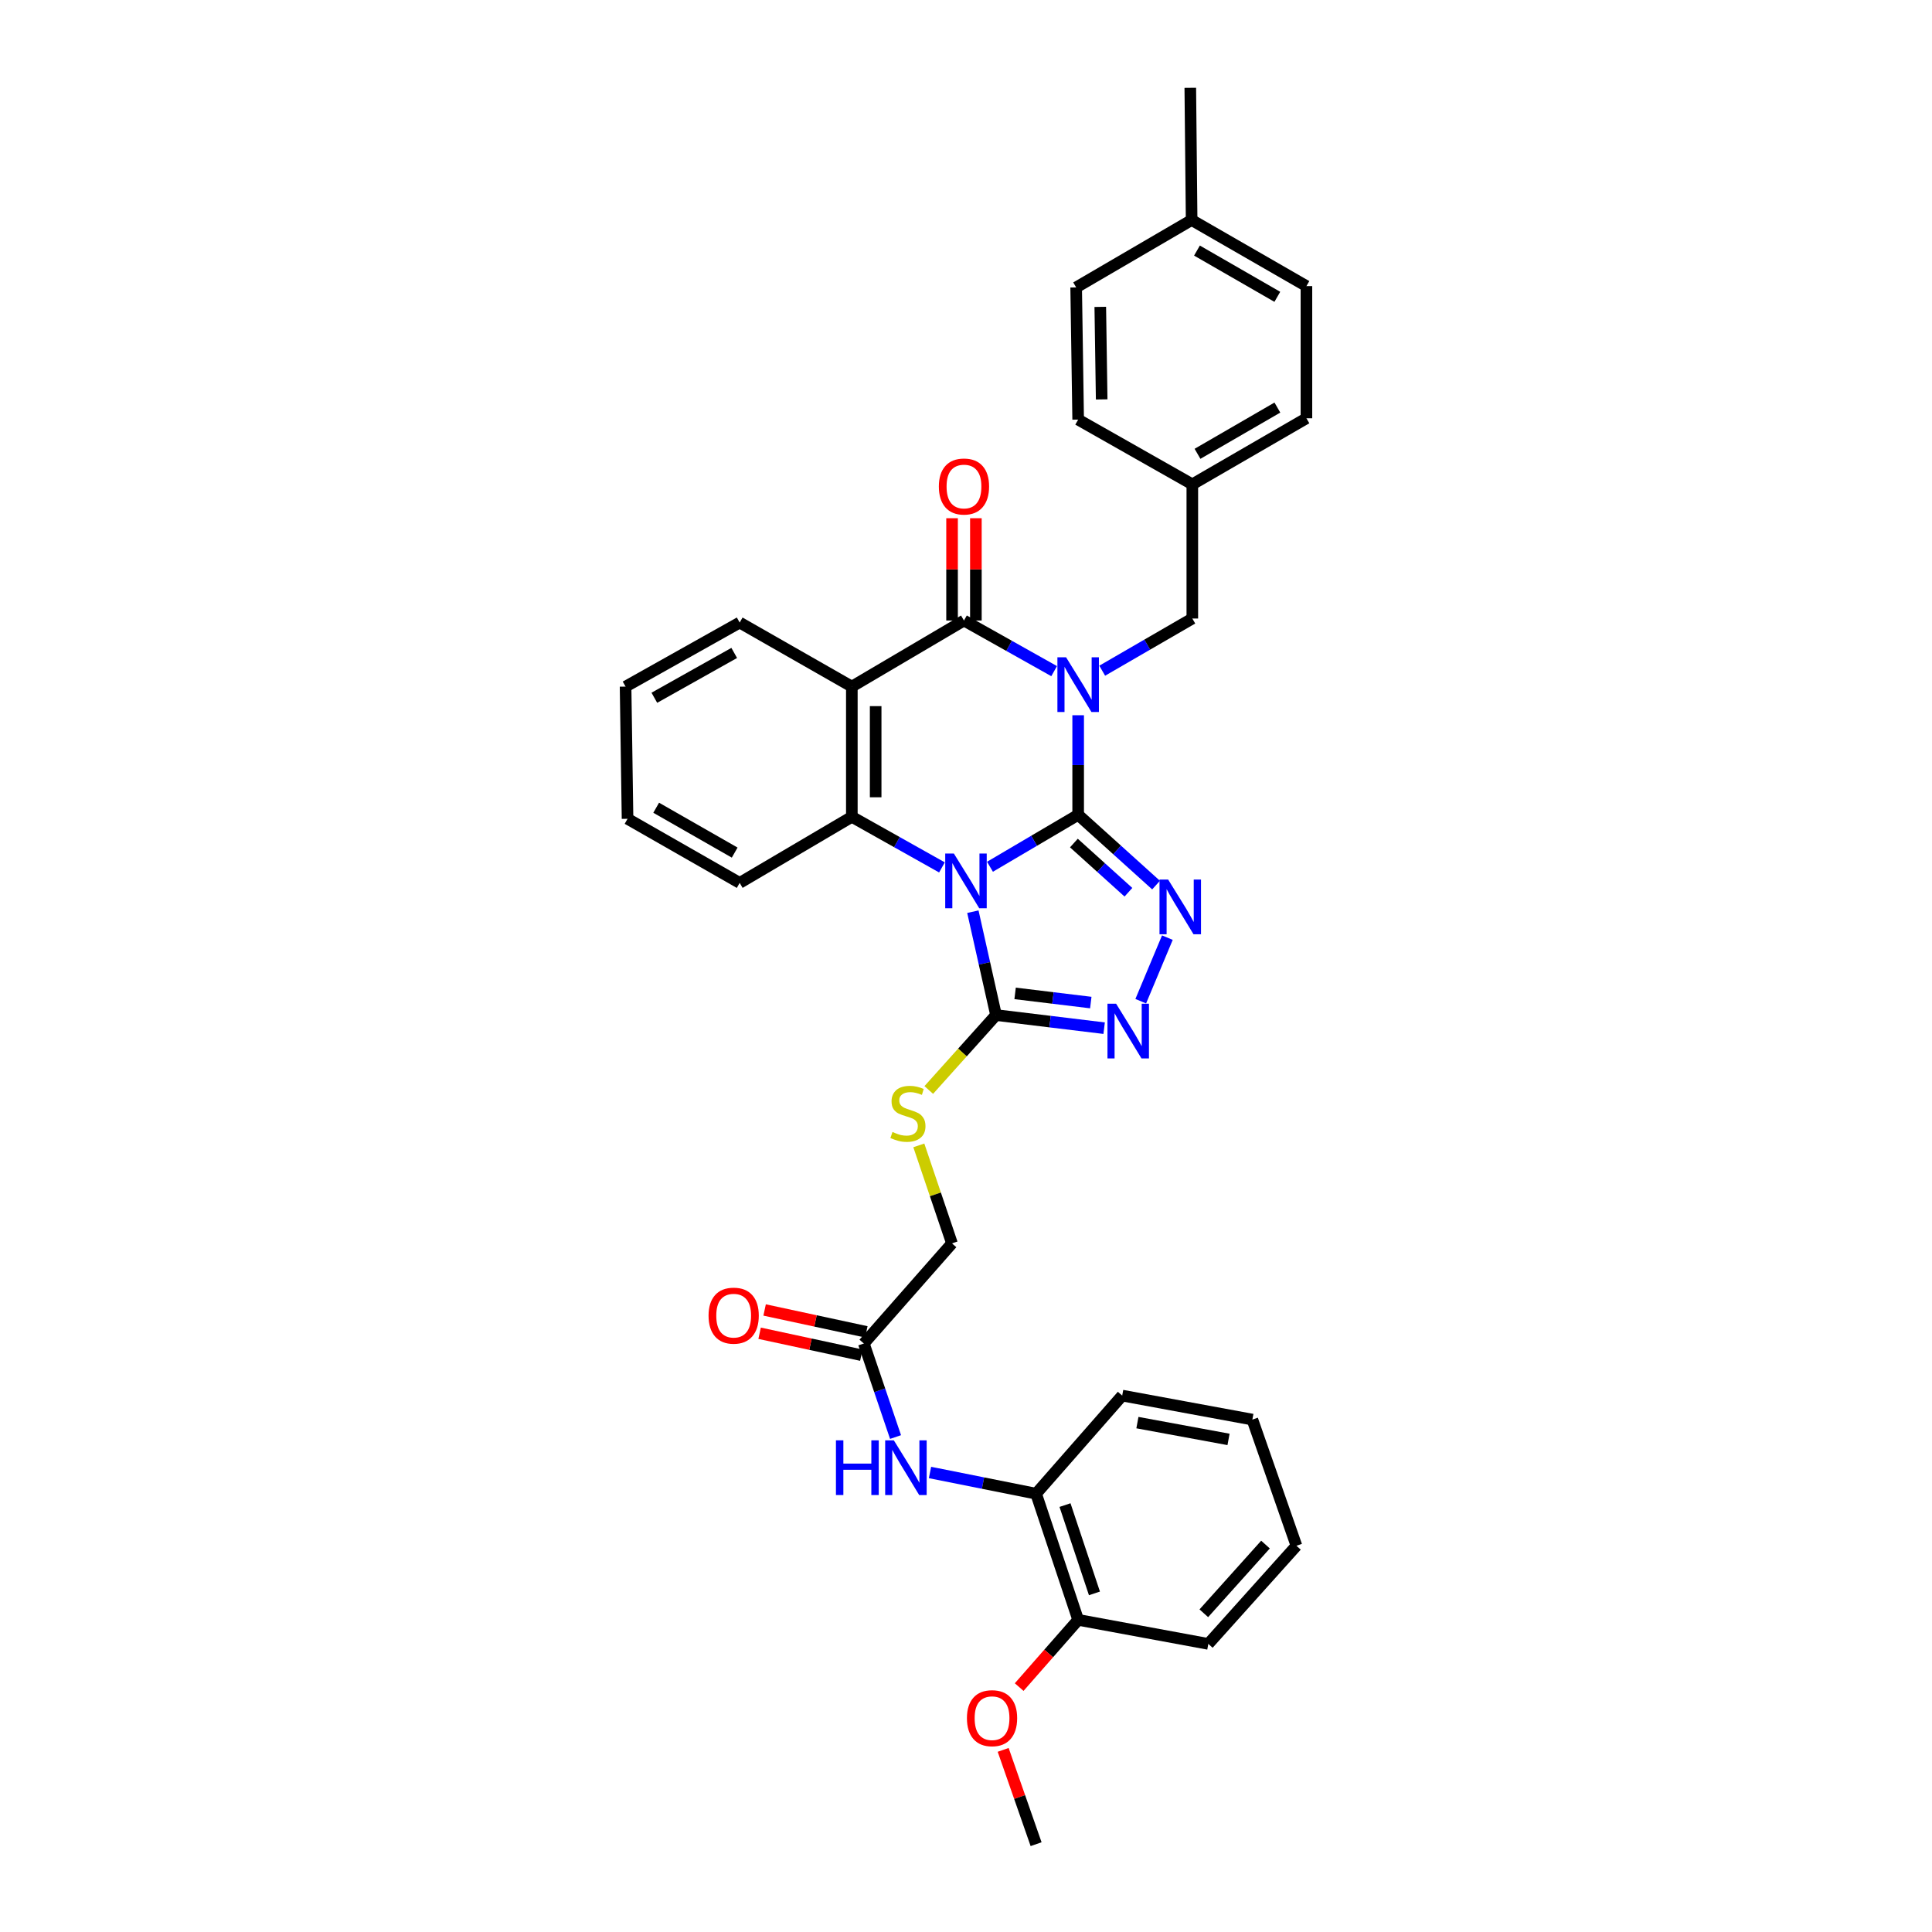 <?xml version='1.0' encoding='iso-8859-1'?>
<svg version='1.1' baseProfile='full'
              xmlns='http://www.w3.org/2000/svg'
                      xmlns:rdkit='http://www.rdkit.org/xml'
                      xmlns:xlink='http://www.w3.org/1999/xlink'
                  xml:space='preserve'
width='1000px' height='1000px' viewBox='0 0 1000 1000'>
<!-- END OF HEADER -->
<rect style='opacity:1.0;fill:#FFFFFF;stroke:none' width='1000' height='1000' x='0' y='0'> </rect>
<path class='bond-0' d='M 558.054,421.747 L 558.054,395.978' style='fill:none;fill-rule:evenodd;stroke:#000000;stroke-width:6px;stroke-linecap:butt;stroke-linejoin:miter;stroke-opacity:1' />
<path class='bond-0' d='M 558.054,395.978 L 558.054,370.208' style='fill:none;fill-rule:evenodd;stroke:#0000FF;stroke-width:6px;stroke-linecap:butt;stroke-linejoin:miter;stroke-opacity:1' />
<path class='bond-1' d='M 558.054,421.747 L 535.233,435.19' style='fill:none;fill-rule:evenodd;stroke:#000000;stroke-width:6px;stroke-linecap:butt;stroke-linejoin:miter;stroke-opacity:1' />
<path class='bond-1' d='M 535.233,435.19 L 512.411,448.633' style='fill:none;fill-rule:evenodd;stroke:#0000FF;stroke-width:6px;stroke-linecap:butt;stroke-linejoin:miter;stroke-opacity:1' />
<path class='bond-3' d='M 558.054,421.747 L 578.216,439.935' style='fill:none;fill-rule:evenodd;stroke:#000000;stroke-width:6px;stroke-linecap:butt;stroke-linejoin:miter;stroke-opacity:1' />
<path class='bond-3' d='M 578.216,439.935 L 598.377,458.124' style='fill:none;fill-rule:evenodd;stroke:#0000FF;stroke-width:6px;stroke-linecap:butt;stroke-linejoin:miter;stroke-opacity:1' />
<path class='bond-3' d='M 555.845,436.358 L 569.958,449.09' style='fill:none;fill-rule:evenodd;stroke:#000000;stroke-width:6px;stroke-linecap:butt;stroke-linejoin:miter;stroke-opacity:1' />
<path class='bond-3' d='M 569.958,449.09 L 584.071,461.822' style='fill:none;fill-rule:evenodd;stroke:#0000FF;stroke-width:6px;stroke-linecap:butt;stroke-linejoin:miter;stroke-opacity:1' />
<path class='bond-2' d='M 545.62,347.382 L 522.286,334.281' style='fill:none;fill-rule:evenodd;stroke:#0000FF;stroke-width:6px;stroke-linecap:butt;stroke-linejoin:miter;stroke-opacity:1' />
<path class='bond-2' d='M 522.286,334.281 L 498.952,321.179' style='fill:none;fill-rule:evenodd;stroke:#000000;stroke-width:6px;stroke-linecap:butt;stroke-linejoin:miter;stroke-opacity:1' />
<path class='bond-8' d='M 570.502,347.156 L 593.822,333.65' style='fill:none;fill-rule:evenodd;stroke:#0000FF;stroke-width:6px;stroke-linecap:butt;stroke-linejoin:miter;stroke-opacity:1' />
<path class='bond-8' d='M 593.822,333.65 L 617.143,320.145' style='fill:none;fill-rule:evenodd;stroke:#000000;stroke-width:6px;stroke-linecap:butt;stroke-linejoin:miter;stroke-opacity:1' />
<path class='bond-5' d='M 487.553,448.971 L 464.232,435.876' style='fill:none;fill-rule:evenodd;stroke:#0000FF;stroke-width:6px;stroke-linecap:butt;stroke-linejoin:miter;stroke-opacity:1' />
<path class='bond-5' d='M 464.232,435.876 L 440.911,422.781' style='fill:none;fill-rule:evenodd;stroke:#000000;stroke-width:6px;stroke-linecap:butt;stroke-linejoin:miter;stroke-opacity:1' />
<path class='bond-6' d='M 503.556,471.891 L 509.549,498.644' style='fill:none;fill-rule:evenodd;stroke:#0000FF;stroke-width:6px;stroke-linecap:butt;stroke-linejoin:miter;stroke-opacity:1' />
<path class='bond-6' d='M 509.549,498.644 L 515.541,525.397' style='fill:none;fill-rule:evenodd;stroke:#000000;stroke-width:6px;stroke-linecap:butt;stroke-linejoin:miter;stroke-opacity:1' />
<path class='bond-13' d='M 505.116,321.179 L 505.116,294.705' style='fill:none;fill-rule:evenodd;stroke:#000000;stroke-width:6px;stroke-linecap:butt;stroke-linejoin:miter;stroke-opacity:1' />
<path class='bond-13' d='M 505.116,294.705 L 505.116,268.23' style='fill:none;fill-rule:evenodd;stroke:#FF0000;stroke-width:6px;stroke-linecap:butt;stroke-linejoin:miter;stroke-opacity:1' />
<path class='bond-13' d='M 492.788,321.179 L 492.788,294.705' style='fill:none;fill-rule:evenodd;stroke:#000000;stroke-width:6px;stroke-linecap:butt;stroke-linejoin:miter;stroke-opacity:1' />
<path class='bond-13' d='M 492.788,294.705 L 492.788,268.23' style='fill:none;fill-rule:evenodd;stroke:#FF0000;stroke-width:6px;stroke-linecap:butt;stroke-linejoin:miter;stroke-opacity:1' />
<path class='bond-35' d='M 498.952,321.179 L 440.911,355.384' style='fill:none;fill-rule:evenodd;stroke:#000000;stroke-width:6px;stroke-linecap:butt;stroke-linejoin:miter;stroke-opacity:1' />
<path class='bond-7' d='M 604.233,485.32 L 590.448,518.22' style='fill:none;fill-rule:evenodd;stroke:#0000FF;stroke-width:6px;stroke-linecap:butt;stroke-linejoin:miter;stroke-opacity:1' />
<path class='bond-4' d='M 440.911,355.384 L 440.911,422.781' style='fill:none;fill-rule:evenodd;stroke:#000000;stroke-width:6px;stroke-linecap:butt;stroke-linejoin:miter;stroke-opacity:1' />
<path class='bond-4' d='M 453.24,365.494 L 453.24,412.672' style='fill:none;fill-rule:evenodd;stroke:#000000;stroke-width:6px;stroke-linecap:butt;stroke-linejoin:miter;stroke-opacity:1' />
<path class='bond-18' d='M 440.911,355.384 L 382.857,322.234' style='fill:none;fill-rule:evenodd;stroke:#000000;stroke-width:6px;stroke-linecap:butt;stroke-linejoin:miter;stroke-opacity:1' />
<path class='bond-19' d='M 440.911,422.781 L 382.857,456.987' style='fill:none;fill-rule:evenodd;stroke:#000000;stroke-width:6px;stroke-linecap:butt;stroke-linejoin:miter;stroke-opacity:1' />
<path class='bond-10' d='M 515.541,525.397 L 498.136,544.786' style='fill:none;fill-rule:evenodd;stroke:#000000;stroke-width:6px;stroke-linecap:butt;stroke-linejoin:miter;stroke-opacity:1' />
<path class='bond-10' d='M 498.136,544.786 L 480.732,564.175' style='fill:none;fill-rule:evenodd;stroke:#CCCC00;stroke-width:6px;stroke-linecap:butt;stroke-linejoin:miter;stroke-opacity:1' />
<path class='bond-34' d='M 515.541,525.397 L 543.522,528.789' style='fill:none;fill-rule:evenodd;stroke:#000000;stroke-width:6px;stroke-linecap:butt;stroke-linejoin:miter;stroke-opacity:1' />
<path class='bond-34' d='M 543.522,528.789 L 571.502,532.181' style='fill:none;fill-rule:evenodd;stroke:#0000FF;stroke-width:6px;stroke-linecap:butt;stroke-linejoin:miter;stroke-opacity:1' />
<path class='bond-34' d='M 525.419,514.176 L 545.005,516.55' style='fill:none;fill-rule:evenodd;stroke:#000000;stroke-width:6px;stroke-linecap:butt;stroke-linejoin:miter;stroke-opacity:1' />
<path class='bond-34' d='M 545.005,516.55 L 564.592,518.924' style='fill:none;fill-rule:evenodd;stroke:#0000FF;stroke-width:6px;stroke-linecap:butt;stroke-linejoin:miter;stroke-opacity:1' />
<path class='bond-17' d='M 617.143,320.145 L 617.143,250.693' style='fill:none;fill-rule:evenodd;stroke:#000000;stroke-width:6px;stroke-linecap:butt;stroke-linejoin:miter;stroke-opacity:1' />
<path class='bond-9' d='M 463.529,743.813 L 455.323,719.605' style='fill:none;fill-rule:evenodd;stroke:#0000FF;stroke-width:6px;stroke-linecap:butt;stroke-linejoin:miter;stroke-opacity:1' />
<path class='bond-9' d='M 455.323,719.605 L 447.117,695.396' style='fill:none;fill-rule:evenodd;stroke:#000000;stroke-width:6px;stroke-linecap:butt;stroke-linejoin:miter;stroke-opacity:1' />
<path class='bond-12' d='M 481.362,762.16 L 508.821,767.648' style='fill:none;fill-rule:evenodd;stroke:#0000FF;stroke-width:6px;stroke-linecap:butt;stroke-linejoin:miter;stroke-opacity:1' />
<path class='bond-12' d='M 508.821,767.648 L 536.281,773.135' style='fill:none;fill-rule:evenodd;stroke:#000000;stroke-width:6px;stroke-linecap:butt;stroke-linejoin:miter;stroke-opacity:1' />
<path class='bond-16' d='M 475.581,592.85 L 484.16,618.209' style='fill:none;fill-rule:evenodd;stroke:#CCCC00;stroke-width:6px;stroke-linecap:butt;stroke-linejoin:miter;stroke-opacity:1' />
<path class='bond-16' d='M 484.16,618.209 L 492.74,643.568' style='fill:none;fill-rule:evenodd;stroke:#000000;stroke-width:6px;stroke-linecap:butt;stroke-linejoin:miter;stroke-opacity:1' />
<path class='bond-11' d='M 447.117,695.396 L 492.74,643.568' style='fill:none;fill-rule:evenodd;stroke:#000000;stroke-width:6px;stroke-linecap:butt;stroke-linejoin:miter;stroke-opacity:1' />
<path class='bond-15' d='M 448.414,689.37 L 422.09,683.704' style='fill:none;fill-rule:evenodd;stroke:#000000;stroke-width:6px;stroke-linecap:butt;stroke-linejoin:miter;stroke-opacity:1' />
<path class='bond-15' d='M 422.09,683.704 L 395.767,678.039' style='fill:none;fill-rule:evenodd;stroke:#FF0000;stroke-width:6px;stroke-linecap:butt;stroke-linejoin:miter;stroke-opacity:1' />
<path class='bond-15' d='M 445.82,701.423 L 419.496,695.757' style='fill:none;fill-rule:evenodd;stroke:#000000;stroke-width:6px;stroke-linecap:butt;stroke-linejoin:miter;stroke-opacity:1' />
<path class='bond-15' d='M 419.496,695.757 L 393.173,690.091' style='fill:none;fill-rule:evenodd;stroke:#FF0000;stroke-width:6px;stroke-linecap:butt;stroke-linejoin:miter;stroke-opacity:1' />
<path class='bond-14' d='M 536.281,773.135 L 558.054,838.437' style='fill:none;fill-rule:evenodd;stroke:#000000;stroke-width:6px;stroke-linecap:butt;stroke-linejoin:miter;stroke-opacity:1' />
<path class='bond-14' d='M 551.242,779.031 L 566.484,824.742' style='fill:none;fill-rule:evenodd;stroke:#000000;stroke-width:6px;stroke-linecap:butt;stroke-linejoin:miter;stroke-opacity:1' />
<path class='bond-26' d='M 536.281,773.135 L 580.849,722.355' style='fill:none;fill-rule:evenodd;stroke:#000000;stroke-width:6px;stroke-linecap:butt;stroke-linejoin:miter;stroke-opacity:1' />
<path class='bond-25' d='M 558.054,838.437 L 542.79,855.836' style='fill:none;fill-rule:evenodd;stroke:#000000;stroke-width:6px;stroke-linecap:butt;stroke-linejoin:miter;stroke-opacity:1' />
<path class='bond-25' d='M 542.79,855.836 L 527.525,873.235' style='fill:none;fill-rule:evenodd;stroke:#FF0000;stroke-width:6px;stroke-linecap:butt;stroke-linejoin:miter;stroke-opacity:1' />
<path class='bond-27' d='M 558.054,838.437 L 625.424,850.882' style='fill:none;fill-rule:evenodd;stroke:#000000;stroke-width:6px;stroke-linecap:butt;stroke-linejoin:miter;stroke-opacity:1' />
<path class='bond-21' d='M 617.143,250.693 L 558.054,217.186' style='fill:none;fill-rule:evenodd;stroke:#000000;stroke-width:6px;stroke-linecap:butt;stroke-linejoin:miter;stroke-opacity:1' />
<path class='bond-22' d='M 617.143,250.693 L 676.205,216.495' style='fill:none;fill-rule:evenodd;stroke:#000000;stroke-width:6px;stroke-linecap:butt;stroke-linejoin:miter;stroke-opacity:1' />
<path class='bond-22' d='M 619.825,234.894 L 661.168,210.955' style='fill:none;fill-rule:evenodd;stroke:#000000;stroke-width:6px;stroke-linecap:butt;stroke-linejoin:miter;stroke-opacity:1' />
<path class='bond-36' d='M 382.857,322.234 L 323.795,355.384' style='fill:none;fill-rule:evenodd;stroke:#000000;stroke-width:6px;stroke-linecap:butt;stroke-linejoin:miter;stroke-opacity:1' />
<path class='bond-36' d='M 380.032,337.957 L 338.689,361.163' style='fill:none;fill-rule:evenodd;stroke:#000000;stroke-width:6px;stroke-linecap:butt;stroke-linejoin:miter;stroke-opacity:1' />
<path class='bond-31' d='M 382.857,456.987 L 324.816,423.809' style='fill:none;fill-rule:evenodd;stroke:#000000;stroke-width:6px;stroke-linecap:butt;stroke-linejoin:miter;stroke-opacity:1' />
<path class='bond-31' d='M 380.269,441.306 L 339.641,418.082' style='fill:none;fill-rule:evenodd;stroke:#000000;stroke-width:6px;stroke-linecap:butt;stroke-linejoin:miter;stroke-opacity:1' />
<path class='bond-20' d='M 616.787,113.879 L 676.205,148.084' style='fill:none;fill-rule:evenodd;stroke:#000000;stroke-width:6px;stroke-linecap:butt;stroke-linejoin:miter;stroke-opacity:1' />
<path class='bond-20' d='M 619.549,129.694 L 661.141,153.638' style='fill:none;fill-rule:evenodd;stroke:#000000;stroke-width:6px;stroke-linecap:butt;stroke-linejoin:miter;stroke-opacity:1' />
<path class='bond-28' d='M 616.787,113.879 L 616.095,45.455' style='fill:none;fill-rule:evenodd;stroke:#000000;stroke-width:6px;stroke-linecap:butt;stroke-linejoin:miter;stroke-opacity:1' />
<path class='bond-37' d='M 616.787,113.879 L 557.02,148.762' style='fill:none;fill-rule:evenodd;stroke:#000000;stroke-width:6px;stroke-linecap:butt;stroke-linejoin:miter;stroke-opacity:1' />
<path class='bond-24' d='M 558.054,217.186 L 557.02,148.762' style='fill:none;fill-rule:evenodd;stroke:#000000;stroke-width:6px;stroke-linecap:butt;stroke-linejoin:miter;stroke-opacity:1' />
<path class='bond-24' d='M 570.227,206.737 L 569.503,158.84' style='fill:none;fill-rule:evenodd;stroke:#000000;stroke-width:6px;stroke-linecap:butt;stroke-linejoin:miter;stroke-opacity:1' />
<path class='bond-23' d='M 676.205,216.495 L 676.205,148.084' style='fill:none;fill-rule:evenodd;stroke:#000000;stroke-width:6px;stroke-linecap:butt;stroke-linejoin:miter;stroke-opacity:1' />
<path class='bond-29' d='M 519.237,905.734 L 527.759,930.14' style='fill:none;fill-rule:evenodd;stroke:#FF0000;stroke-width:6px;stroke-linecap:butt;stroke-linejoin:miter;stroke-opacity:1' />
<path class='bond-29' d='M 527.759,930.14 L 536.281,954.545' style='fill:none;fill-rule:evenodd;stroke:#000000;stroke-width:6px;stroke-linecap:butt;stroke-linejoin:miter;stroke-opacity:1' />
<path class='bond-32' d='M 580.849,722.355 L 648.225,734.773' style='fill:none;fill-rule:evenodd;stroke:#000000;stroke-width:6px;stroke-linecap:butt;stroke-linejoin:miter;stroke-opacity:1' />
<path class='bond-32' d='M 588.721,736.342 L 635.884,745.035' style='fill:none;fill-rule:evenodd;stroke:#000000;stroke-width:6px;stroke-linecap:butt;stroke-linejoin:miter;stroke-opacity:1' />
<path class='bond-38' d='M 625.424,850.882 L 671.033,800.087' style='fill:none;fill-rule:evenodd;stroke:#000000;stroke-width:6px;stroke-linecap:butt;stroke-linejoin:miter;stroke-opacity:1' />
<path class='bond-38' d='M 623.092,835.026 L 655.019,799.47' style='fill:none;fill-rule:evenodd;stroke:#000000;stroke-width:6px;stroke-linecap:butt;stroke-linejoin:miter;stroke-opacity:1' />
<path class='bond-30' d='M 323.795,355.384 L 324.816,423.809' style='fill:none;fill-rule:evenodd;stroke:#000000;stroke-width:6px;stroke-linecap:butt;stroke-linejoin:miter;stroke-opacity:1' />
<path class='bond-33' d='M 648.225,734.773 L 671.033,800.087' style='fill:none;fill-rule:evenodd;stroke:#000000;stroke-width:6px;stroke-linecap:butt;stroke-linejoin:miter;stroke-opacity:1' />
<path  class='atom-1' d='M 551.794 340.204
L 561.074 355.204
Q 561.994 356.684, 563.474 359.364
Q 564.954 362.044, 565.034 362.204
L 565.034 340.204
L 568.794 340.204
L 568.794 368.524
L 564.914 368.524
L 554.954 352.124
Q 553.794 350.204, 552.554 348.004
Q 551.354 345.804, 550.994 345.124
L 550.994 368.524
L 547.314 368.524
L 547.314 340.204
L 551.794 340.204
' fill='#0000FF'/>
<path  class='atom-2' d='M 493.726 441.792
L 503.006 456.792
Q 503.926 458.272, 505.406 460.952
Q 506.886 463.632, 506.966 463.792
L 506.966 441.792
L 510.726 441.792
L 510.726 470.112
L 506.846 470.112
L 496.886 453.712
Q 495.726 451.792, 494.486 449.592
Q 493.286 447.392, 492.926 446.712
L 492.926 470.112
L 489.246 470.112
L 489.246 441.792
L 493.726 441.792
' fill='#0000FF'/>
<path  class='atom-4' d='M 604.637 455.258
L 613.917 470.258
Q 614.837 471.738, 616.317 474.418
Q 617.797 477.098, 617.877 477.258
L 617.877 455.258
L 621.637 455.258
L 621.637 483.578
L 617.757 483.578
L 607.797 467.178
Q 606.637 465.258, 605.397 463.058
Q 604.197 460.858, 603.837 460.178
L 603.837 483.578
L 600.157 483.578
L 600.157 455.258
L 604.637 455.258
' fill='#0000FF'/>
<path  class='atom-8' d='M 577.705 519.532
L 586.985 534.532
Q 587.905 536.012, 589.385 538.692
Q 590.865 541.372, 590.945 541.532
L 590.945 519.532
L 594.705 519.532
L 594.705 547.852
L 590.825 547.852
L 580.865 531.452
Q 579.705 529.532, 578.465 527.332
Q 577.265 525.132, 576.905 524.452
L 576.905 547.852
L 573.225 547.852
L 573.225 519.532
L 577.705 519.532
' fill='#0000FF'/>
<path  class='atom-10' d='M 432.684 745.51
L 436.524 745.51
L 436.524 757.55
L 451.004 757.55
L 451.004 745.51
L 454.844 745.51
L 454.844 773.83
L 451.004 773.83
L 451.004 760.75
L 436.524 760.75
L 436.524 773.83
L 432.684 773.83
L 432.684 745.51
' fill='#0000FF'/>
<path  class='atom-10' d='M 462.644 745.51
L 471.924 760.51
Q 472.844 761.99, 474.324 764.67
Q 475.804 767.35, 475.884 767.51
L 475.884 745.51
L 479.644 745.51
L 479.644 773.83
L 475.764 773.83
L 465.804 757.43
Q 464.644 755.51, 463.404 753.31
Q 462.204 751.11, 461.844 750.43
L 461.844 773.83
L 458.164 773.83
L 458.164 745.51
L 462.644 745.51
' fill='#0000FF'/>
<path  class='atom-11' d='M 461.945 585.911
Q 462.265 586.031, 463.585 586.591
Q 464.905 587.151, 466.345 587.511
Q 467.825 587.831, 469.265 587.831
Q 471.945 587.831, 473.505 586.551
Q 475.065 585.231, 475.065 582.951
Q 475.065 581.391, 474.265 580.431
Q 473.505 579.471, 472.305 578.951
Q 471.105 578.431, 469.105 577.831
Q 466.585 577.071, 465.065 576.351
Q 463.585 575.631, 462.505 574.111
Q 461.465 572.591, 461.465 570.031
Q 461.465 566.471, 463.865 564.271
Q 466.305 562.071, 471.105 562.071
Q 474.385 562.071, 478.105 563.631
L 477.185 566.711
Q 473.785 565.311, 471.225 565.311
Q 468.465 565.311, 466.945 566.471
Q 465.425 567.591, 465.465 569.551
Q 465.465 571.071, 466.225 571.991
Q 467.025 572.911, 468.145 573.431
Q 469.305 573.951, 471.225 574.551
Q 473.785 575.351, 475.305 576.151
Q 476.825 576.951, 477.905 578.591
Q 479.025 580.191, 479.025 582.951
Q 479.025 586.871, 476.385 588.991
Q 473.785 591.071, 469.425 591.071
Q 466.905 591.071, 464.985 590.511
Q 463.105 589.991, 460.865 589.071
L 461.945 585.911
' fill='#CCCC00'/>
<path  class='atom-14' d='M 485.952 251.814
Q 485.952 245.014, 489.312 241.214
Q 492.672 237.414, 498.952 237.414
Q 505.232 237.414, 508.592 241.214
Q 511.952 245.014, 511.952 251.814
Q 511.952 258.694, 508.552 262.614
Q 505.152 266.494, 498.952 266.494
Q 492.712 266.494, 489.312 262.614
Q 485.952 258.734, 485.952 251.814
M 498.952 263.294
Q 503.272 263.294, 505.592 260.414
Q 507.952 257.494, 507.952 251.814
Q 507.952 246.254, 505.592 243.454
Q 503.272 240.614, 498.952 240.614
Q 494.632 240.614, 492.272 243.414
Q 489.952 246.214, 489.952 251.814
Q 489.952 257.534, 492.272 260.414
Q 494.632 263.294, 498.952 263.294
' fill='#FF0000'/>
<path  class='atom-16' d='M 366.747 680.976
Q 366.747 674.176, 370.107 670.376
Q 373.467 666.576, 379.747 666.576
Q 386.027 666.576, 389.387 670.376
Q 392.747 674.176, 392.747 680.976
Q 392.747 687.856, 389.347 691.776
Q 385.947 695.656, 379.747 695.656
Q 373.507 695.656, 370.107 691.776
Q 366.747 687.896, 366.747 680.976
M 379.747 692.456
Q 384.067 692.456, 386.387 689.576
Q 388.747 686.656, 388.747 680.976
Q 388.747 675.416, 386.387 672.616
Q 384.067 669.776, 379.747 669.776
Q 375.427 669.776, 373.067 672.576
Q 370.747 675.376, 370.747 680.976
Q 370.747 686.696, 373.067 689.576
Q 375.427 692.456, 379.747 692.456
' fill='#FF0000'/>
<path  class='atom-26' d='M 500.479 889.324
Q 500.479 882.524, 503.839 878.724
Q 507.199 874.924, 513.479 874.924
Q 519.759 874.924, 523.119 878.724
Q 526.479 882.524, 526.479 889.324
Q 526.479 896.204, 523.079 900.124
Q 519.679 904.004, 513.479 904.004
Q 507.239 904.004, 503.839 900.124
Q 500.479 896.244, 500.479 889.324
M 513.479 900.804
Q 517.799 900.804, 520.119 897.924
Q 522.479 895.004, 522.479 889.324
Q 522.479 883.764, 520.119 880.964
Q 517.799 878.124, 513.479 878.124
Q 509.159 878.124, 506.799 880.924
Q 504.479 883.724, 504.479 889.324
Q 504.479 895.044, 506.799 897.924
Q 509.159 900.804, 513.479 900.804
' fill='#FF0000'/>
</svg>
